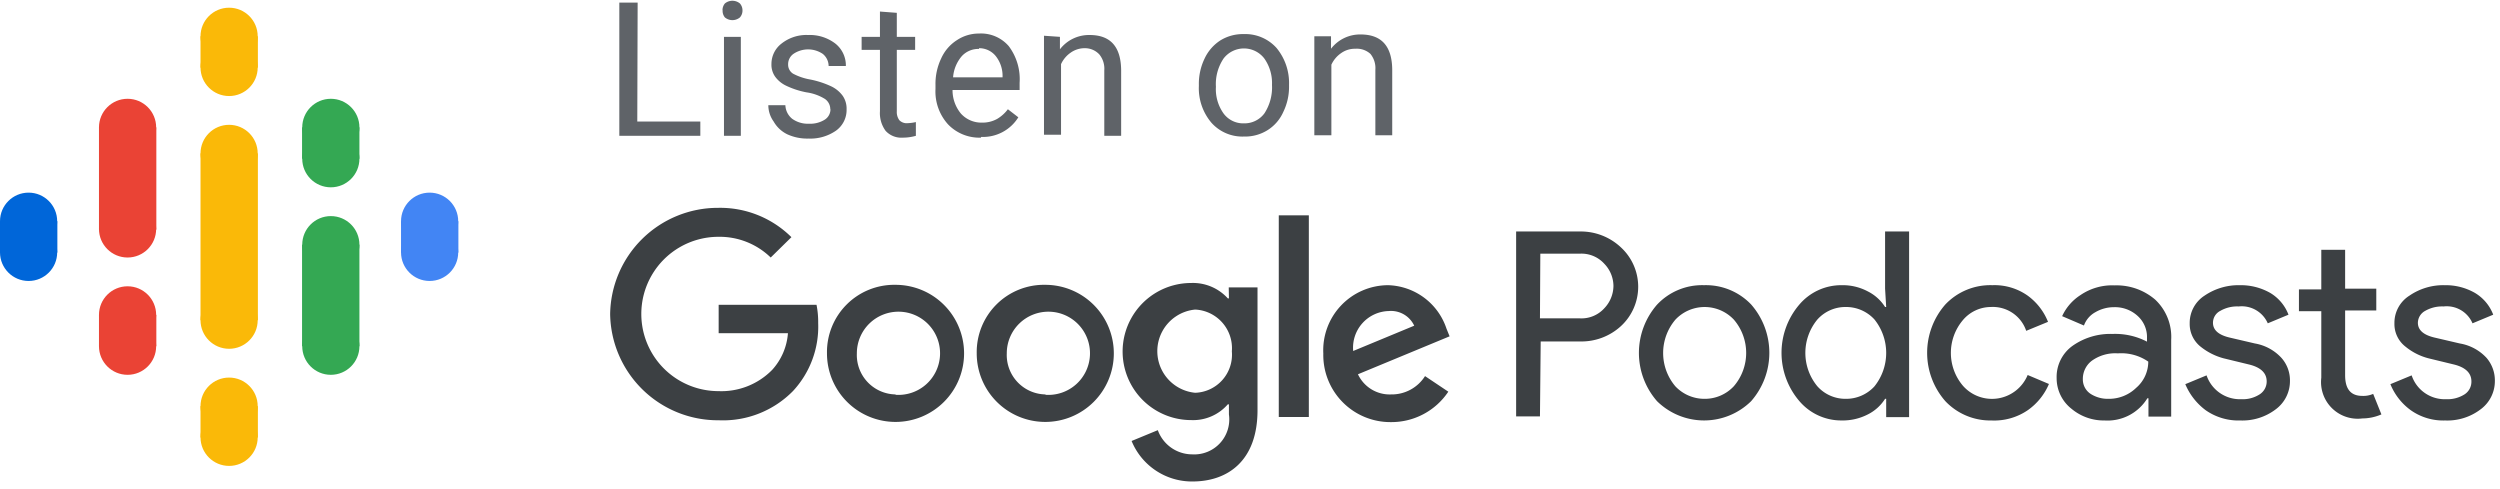 ﻿<svg id="Layer_1" data-name="Layer 1" xmlns="http://www.w3.org/2000/svg" viewBox="0 0 136.4 26.7"><defs><style>.cls-1{fill:#fab908;}.cls-2{fill:#0066d9;}.cls-3{fill:#4285f4;}.cls-4{fill:#ea4335;}.cls-5{fill:#34a853;}.cls-6{fill:none;}.cls-7,.cls-8{fill:#3c4043;}.cls-7,.cls-9{fill-rule:evenodd;}.cls-9{fill:#5f6368;}</style></defs><title>Untitled-2</title><g id="google_podcasts_badge" data-name="google podcasts badge"><g id="Podcast_icon_final" data-name="Podcast icon final"><g id="_logo_Podcasts_192px" data-name=" logo Podcasts 192px"><polygon id="Shape" class="cls-1" points="10.94 8.37 10.94 12.16 10.94 13.68 10.94 17.47 14.07 17.47 14.07 13.68 14.07 12.16 14.07 8.37 10.94 8.37"/><circle id="Oval" class="cls-2" cx="1.56" cy="12.07" r="1.56"/><circle class="cls-2" cx="1.56" cy="13.77" r="1.56"/><rect id="Rectangle-path" class="cls-2" y="12.07" width="3.13" height="1.71"/><circle class="cls-3" cx="23.44" cy="13.77" r="1.56"/><circle class="cls-3" cx="23.44" cy="12.07" r="1.56"/><rect class="cls-3" x="21.88" y="12.07" width="3.13" height="1.71"/><circle class="cls-4" cx="6.96" cy="17.18" r="1.56"/><circle class="cls-4" cx="6.96" cy="18.89" r="1.56"/><rect class="cls-4" x="5.4" y="17.18" width="3.13" height="1.71"/><circle class="cls-4" cx="6.96" cy="6.95" r="1.56"/><circle class="cls-4" cx="6.96" cy="12.49" r="1.56"/><rect class="cls-4" x="5.4" y="6.95" width="3.13" height="5.58"/><circle class="cls-5" cx="18.05" cy="8.66" r="1.56"/><circle class="cls-5" cx="18.05" cy="6.95" r="1.56"/><rect class="cls-5" x="16.48" y="6.95" width="3.13" height="1.71"/><circle class="cls-1" cx="12.5" cy="3.68" r="1.56"/><circle class="cls-1" cx="12.5" cy="1.98" r="1.56"/><rect class="cls-1" x="10.94" y="1.98" width="3.13" height="1.71"/><circle class="cls-1" cx="12.5" cy="23.86" r="1.56"/><circle class="cls-1" cx="12.5" cy="22.16" r="1.56"/><rect class="cls-1" x="10.94" y="22.16" width="3.13" height="1.71"/><circle class="cls-5" cx="18.05" cy="18.89" r="1.56"/><circle class="cls-5" cx="18.05" cy="13.35" r="1.56"/><rect class="cls-5" x="16.48" y="13.35" width="3.13" height="5.54"/><circle class="cls-1" cx="12.5" cy="8.37" r="1.56"/><circle class="cls-1" cx="12.5" cy="17.47" r="1.56"/></g></g><g id="Group"><polygon class="cls-6" points="32.96 10.78 136.4 10.78 136.4 26.7 32.96 26.7 32.96 10.78"/><path id="Podcasts" class="cls-7" d="M698.81,394.09h-1.3V384H701a3.19,3.19,0,0,1,2.22.86,2.92,2.92,0,0,1,0,4.31A3.19,3.19,0,0,1,701,390h-2.15Zm0-5.35H701a1.68,1.68,0,0,0,1.32-.55,1.79,1.79,0,0,0,.5-1.22,1.76,1.76,0,0,0-.5-1.21,1.68,1.68,0,0,0-1.32-.55h-2.17Zm6.39-.75a3.37,3.37,0,0,1,2.56-1.06,3.41,3.41,0,0,1,2.57,1.05,4,4,0,0,1,0,5.28,3.66,3.66,0,0,1-5.13,0,4,4,0,0,1,0-5.27Zm1,4.46a2.18,2.18,0,0,0,1.59.68,2.16,2.16,0,0,0,1.6-.69,2.79,2.79,0,0,0,0-3.63,2.19,2.19,0,0,0-3.19,0,2.81,2.81,0,0,0,0,3.64Zm9.08,1.86a3,3,0,0,1-2.32-1.06,4.05,4.05,0,0,1,0-5.26,3,3,0,0,1,2.32-1.06,2.9,2.9,0,0,1,1.42.34,2.37,2.37,0,0,1,.94.85h.06l-.06-1V384h1.31v10.13h-1.25v-1h-.06a2.37,2.37,0,0,1-.94.85A3,3,0,0,1,715.25,394.31Zm.21-1.18a2.09,2.09,0,0,0,1.57-.68,2.92,2.92,0,0,0,0-3.65,2.09,2.09,0,0,0-1.57-.68,2.05,2.05,0,0,0-1.55.69,2.86,2.86,0,0,0,0,3.63A2.05,2.05,0,0,0,715.46,393.13Zm8,1.18a3.38,3.38,0,0,1-2.56-1.05,4,4,0,0,1,0-5.28,3.38,3.38,0,0,1,2.56-1.05,3.14,3.14,0,0,1,1.93.57,3.26,3.26,0,0,1,1.11,1.43l-1.19.49a1.92,1.92,0,0,0-1.93-1.3,2,2,0,0,0-1.52.71,2.77,2.77,0,0,0,0,3.59,2.11,2.11,0,0,0,3.53-.59l1.16.49a3.34,3.34,0,0,1-1.14,1.42A3.24,3.24,0,0,1,723.43,394.31Zm6.17,0a2.74,2.74,0,0,1-1.84-.63A2.12,2.12,0,0,1,727,392a2.09,2.09,0,0,1,.88-1.77,3.58,3.58,0,0,1,2.17-.64,3.76,3.76,0,0,1,1.88.42v-.2a1.55,1.55,0,0,0-.53-1.22,1.83,1.83,0,0,0-1.28-.46,2,2,0,0,0-1,.27,1.35,1.35,0,0,0-.63.73l-1.19-.51a2.71,2.71,0,0,1,1-1.15,3.07,3.07,0,0,1,1.87-.53,3.23,3.23,0,0,1,2.21.78,2.79,2.79,0,0,1,.87,2.19v4.19h-1.24v-1h-.06A2.55,2.55,0,0,1,729.6,394.31Zm.22-1.18a2.13,2.13,0,0,0,1.46-.6,1.89,1.89,0,0,0,.66-1.43,2.59,2.59,0,0,0-1.66-.45,2.18,2.18,0,0,0-1.43.41,1.24,1.24,0,0,0-.48,1,.94.94,0,0,0,.44.81A1.74,1.74,0,0,0,729.82,393.13Zm7.17,1.18a3.12,3.12,0,0,1-1.92-.56,3.42,3.42,0,0,1-1.11-1.42l1.16-.48a1.92,1.92,0,0,0,1.89,1.3,1.7,1.7,0,0,0,1-.26.83.83,0,0,0,.39-.71c0-.45-.31-.76-.95-.92l-1.4-.34a3.42,3.42,0,0,1-1.26-.64,1.58,1.58,0,0,1-.59-1.28,1.77,1.77,0,0,1,.81-1.5,3.3,3.3,0,0,1,1.93-.57,3.24,3.24,0,0,1,1.65.42,2.35,2.35,0,0,1,1,1.19l-1.13.47a1.55,1.55,0,0,0-1.59-.92,1.84,1.84,0,0,0-1,.24.73.73,0,0,0-.4.65c0,.4.31.67.92.81l1.37.32a2.56,2.56,0,0,1,1.44.78,1.84,1.84,0,0,1,.47,1.25,1.91,1.91,0,0,1-.76,1.55A3,3,0,0,1,737,394.31Zm6.63-.11a2,2,0,0,1-2.24-2.22v-3.63h-1.22v-1.19h1.22V385h1.3v2.12h1.7v1.19h-1.7v3.53c0,.76.31,1.13.94,1.13a1.32,1.32,0,0,0,.59-.11l.45,1.12A2.66,2.66,0,0,1,743.62,394.2Zm4.55.11a3.07,3.07,0,0,1-1.91-.56,3.27,3.27,0,0,1-1.11-1.42l1.16-.48a1.9,1.9,0,0,0,1.88,1.3,1.73,1.73,0,0,0,1-.26.82.82,0,0,0,.38-.71c0-.45-.31-.76-.94-.92l-1.4-.34a3.28,3.28,0,0,1-1.26-.64,1.56,1.56,0,0,1-.6-1.28,1.75,1.75,0,0,1,.82-1.5,3.26,3.26,0,0,1,1.93-.57,3.2,3.2,0,0,1,1.64.42,2.35,2.35,0,0,1,1,1.19l-1.13.47a1.53,1.53,0,0,0-1.58-.92,1.85,1.85,0,0,0-1,.24.75.75,0,0,0-.4.65c0,.4.31.67.92.81l1.37.32a2.56,2.56,0,0,1,1.45.78,1.88,1.88,0,0,1,.46,1.25,1.91,1.91,0,0,1-.76,1.55A3,3,0,0,1,748.17,394.31Z" transform="translate(-614.79 -371.37)"/><path id="Combined-Shape" class="cls-8" d="M648.08,388.51a5.88,5.88,0,0,1,5.89-5.8,5.52,5.52,0,0,1,4,1.6l-1.13,1.11a4,4,0,0,0-2.85-1.13,4.21,4.21,0,0,0,0,8.42,3.88,3.88,0,0,0,2.93-1.16,3.34,3.34,0,0,0,.86-2H654V388h5.34a4.84,4.84,0,0,1,.09,1,5.16,5.16,0,0,1-1.37,3.7A5.35,5.35,0,0,1,654,394.3,5.88,5.88,0,0,1,648.08,388.51Zm15.57-1.6a3.74,3.74,0,1,1-3.74,3.73A3.67,3.67,0,0,1,663.65,386.91Zm0,6a2.27,2.27,0,1,0-2.11-2.26A2.15,2.15,0,0,0,663.65,392.89Zm8.18-6a3.74,3.74,0,1,1-3.75,3.73A3.67,3.67,0,0,1,671.83,386.91Zm0,6a2.27,2.27,0,1,0-2.11-2.26A2.15,2.15,0,0,0,671.83,392.89Zm10-5.86h1.57v6.7c0,2.77-1.63,3.89-3.55,3.89a3.56,3.56,0,0,1-3.32-2.21l1.43-.59a2,2,0,0,0,1.88,1.32,1.91,1.91,0,0,0,2-2.18v-.55h-.06a2.51,2.51,0,0,1-2,.86,3.74,3.74,0,0,1,0-7.48,2.57,2.57,0,0,1,2,.84h.06ZM680,392.8a2.08,2.08,0,0,0,2-2.26,2.11,2.11,0,0,0-2-2.28,2.28,2.28,0,0,0,0,4.54Zm4.56,1.32v-11h1.64v11Zm6.13-1.23a2.15,2.15,0,0,0,1.85-1l1.27.85a3.73,3.73,0,0,1-3.12,1.66,3.66,3.66,0,0,1-3.7-3.74,3.55,3.55,0,0,1,3.53-3.73,3.46,3.46,0,0,1,3.19,2.37l.17.42-5,2.07A1.91,1.91,0,0,0,690.68,392.89Zm-.12-4.55a2,2,0,0,0-1.95,2.18l3.33-1.38A1.4,1.4,0,0,0,690.56,388.34Z" transform="translate(-614.79 -371.37)"/></g><path id="Listen-on" class="cls-9" d="M649.56,378H653v.78h-4.42v-7.27h1Zm5.65.78h-.92v-5.4h.92Zm-1-6.84a.57.57,0,0,1,.13-.38.64.64,0,0,1,.82,0,.57.57,0,0,1,.14.38.56.56,0,0,1-.14.38.64.64,0,0,1-.82,0A.55.55,0,0,1,654.22,371.9Zm5.88,5.41a.68.68,0,0,0-.29-.58,2.58,2.58,0,0,0-1-.36,4.51,4.51,0,0,1-1.11-.36,1.57,1.57,0,0,1-.61-.5,1.13,1.13,0,0,1-.2-.69,1.4,1.4,0,0,1,.56-1.12,2.18,2.18,0,0,1,1.44-.46,2.29,2.29,0,0,1,1.49.47,1.52,1.52,0,0,1,.57,1.22H660a.86.86,0,0,0-.32-.66,1.43,1.43,0,0,0-1.6,0,.69.69,0,0,0-.29.57.58.58,0,0,0,.27.51,3.17,3.17,0,0,0,.95.32,5,5,0,0,1,1.13.37,1.66,1.66,0,0,1,.63.52,1.23,1.23,0,0,1,.21.73,1.39,1.39,0,0,1-.58,1.17,2.45,2.45,0,0,1-1.5.43,2.6,2.6,0,0,1-1.15-.23A1.72,1.72,0,0,1,657,378a1.53,1.53,0,0,1-.29-.89h.93a1,1,0,0,0,.37.74,1.46,1.46,0,0,0,.92.27,1.49,1.49,0,0,0,.84-.21A.67.67,0,0,0,660.1,377.31Zm3.63-5.28v1.31h1v.71h-1v3.35a.75.75,0,0,0,.14.49.56.56,0,0,0,.46.16,2.34,2.34,0,0,0,.44-.06v.75a2.59,2.59,0,0,1-.71.1,1.16,1.16,0,0,1-.94-.37,1.63,1.63,0,0,1-.31-1.07v-3.35h-1v-.71h1V372Zm4.59,6.81a2.37,2.37,0,0,1-1.79-.72,2.67,2.67,0,0,1-.69-1.93V376a3.21,3.21,0,0,1,.31-1.44,2.29,2.29,0,0,1,.86-1,2.16,2.16,0,0,1,1.2-.36,2,2,0,0,1,1.63.69,3,3,0,0,1,.59,2v.39h-3.66a2,2,0,0,0,.46,1.29,1.5,1.5,0,0,0,1.14.49,1.64,1.64,0,0,0,.83-.2,2,2,0,0,0,.59-.53l.57.44A2.27,2.27,0,0,1,668.32,378.84Zm-.11-4.84a1.22,1.22,0,0,0-.94.4,2,2,0,0,0-.47,1.15h2.7v-.07a1.73,1.73,0,0,0-.38-1.1A1.16,1.16,0,0,0,668.21,374Zm4.42-.66,0,.68a2,2,0,0,1,1.62-.78c1.14,0,1.71.64,1.72,1.93v3.57h-.92v-3.57a1.23,1.23,0,0,0-.27-.87A1.07,1.07,0,0,0,674,374a1.32,1.32,0,0,0-.79.24,1.55,1.55,0,0,0-.53.63v3.85h-.93v-5.4ZM680.2,376a3.16,3.16,0,0,1,.31-1.43,2.37,2.37,0,0,1,.87-1,2.34,2.34,0,0,1,1.27-.34,2.29,2.29,0,0,1,1.79.76,3,3,0,0,1,.68,2v.06a3.12,3.12,0,0,1-.31,1.42,2.25,2.25,0,0,1-.86,1,2.31,2.31,0,0,1-1.29.35,2.26,2.26,0,0,1-1.78-.76,2.91,2.91,0,0,1-.68-2Zm.93.11a2.28,2.28,0,0,0,.41,1.44,1.33,1.33,0,0,0,1.12.55,1.35,1.35,0,0,0,1.12-.55,2.6,2.6,0,0,0,.41-1.55,2.32,2.32,0,0,0-.42-1.44,1.4,1.4,0,0,0-2.22,0A2.5,2.5,0,0,0,681.13,376.1Zm6.28-2.76,0,.68a2,2,0,0,1,1.61-.78c1.15,0,1.72.64,1.73,1.93v3.57h-.92v-3.57a1.23,1.23,0,0,0-.27-.87,1.1,1.1,0,0,0-.82-.28,1.29,1.29,0,0,0-.78.24,1.55,1.55,0,0,0-.53.63v3.85h-.93v-5.4Z" transform="translate(-614.79 -371.37)"/></g></svg>